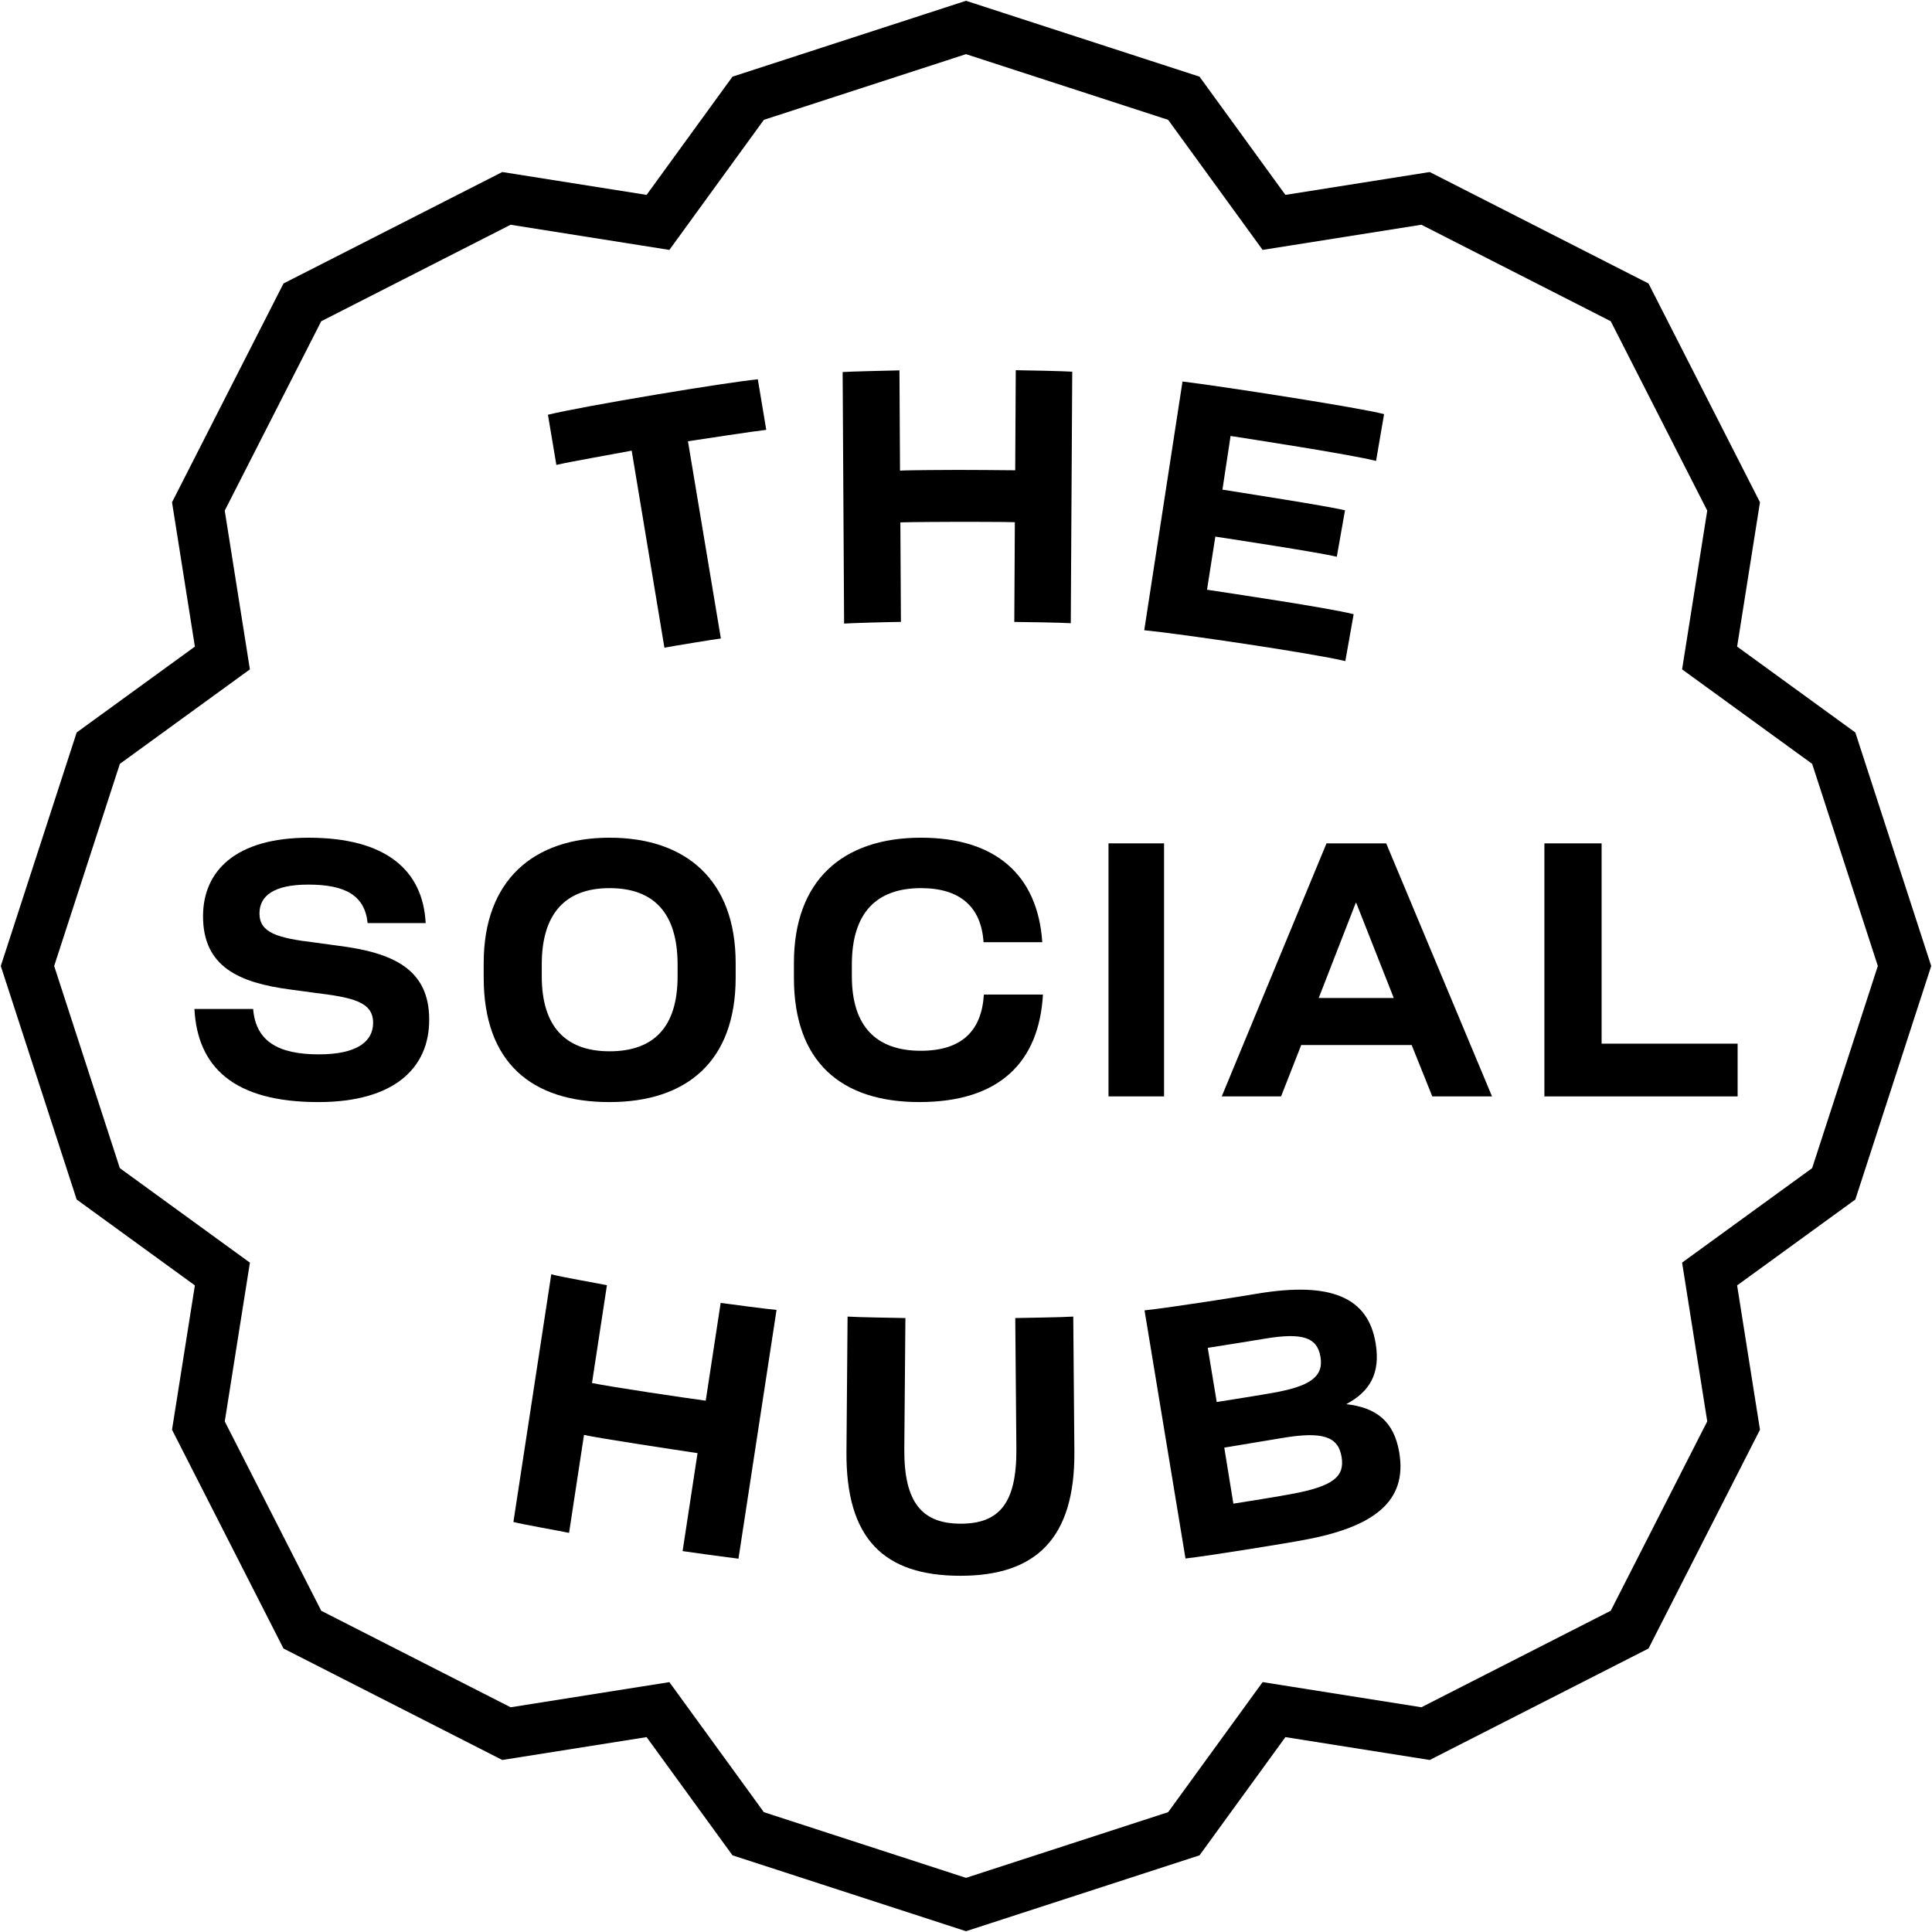 <?xml version="1.0" encoding="utf-8"?>
<!-- Generator: Adobe Illustrator 26.2.1, SVG Export Plug-In . SVG Version: 6.00 Build 0)  -->
<svg version="1.1" id="ORIGINAL" xmlns="http://www.w3.org/2000/svg" xmlns:xlink="http://www.w3.org/1999/xlink" x="0px" y="0px"
	 viewBox="0 0 1080 1080" style="enable-background:new 0 0 1080 1080;" xml:space="preserve">
<g>
	<path d="M423.63,212.04c-16.76,1.54-97.8,14.98-117.33,19.81l4.71,28.05c6.68-1.64,34.71-6.54,42.11-7.98l18.29,110.14
		c4.93-0.93,27.44-4.62,31.56-5.14l-18.4-110.25c8.12-1.23,37.29-5.67,43.77-6.39L423.63,212.04z"/>
	<path d="M471.86,348.58c4.32-0.31,26.92-0.93,31.76-0.93l-0.31-55.63c4.32-0.21,28.19-0.31,32-0.31c3.8,0,27.57,0,32,0.21
		l-0.31,55.74c4.83,0,27.25,0.41,31.57,0.72l0.82-140.61c-4.32-0.31-27.56-0.82-31.57-0.82l-0.31,55.94
		c-4.32-0.1-28.4-0.21-32.2-0.21c-3.91,0-27.88,0.1-32.2,0.41l-0.31-56.05c-4.83,0.1-27.44,0.62-31.76,0.93L471.86,348.58z"/>
	<path d="M769.22,257.66l4.49-26.16c-13.47-3.6-91.4-15.67-112.68-18.24L639.64,352.3c20.77,2.06,94.01,12.84,112.41,17.26
		l4.65-26.22c-15.42-3.8-68.61-11.62-81.97-13.68l4.65-29.69c10.07,1.54,57.62,8.78,67.9,11.25l4.59-25.96
		c-10.69-2.57-58.65-9.92-68.52-11.56l4.55-29.99C697.88,245.26,755.75,254.16,769.22,257.66z"/>
	<path d="M239.92,569.92c0-28.12-20.12-37.33-50.46-41.2c-0.12-0.01-13-1.78-13.12-1.79c-21.47-2.56-31.29-5.53-31.29-16.35
		c0-9.69,7.84-16.08,27.29-16.08c20.52,0,31.6,5.93,33.16,21.52h32.45c-1.52-29.74-22.42-47.73-65.42-47.73
		c-40.54,0-59.03,18.41-59.03,43.91c0,28.23,20.1,37.2,48.93,40.96c0.13,0.01,13.01,1.78,13.15,1.79
		c21.68,2.63,33.04,5.07,32.99,16.88c-0.04,10.45-9.08,17.56-30.34,17.56c-22.59,0-35.26-7.2-36.72-25.36h-32.83
		c1.71,32.37,21.87,52.04,69.26,52.04C220.44,616.07,240.02,596.96,239.92,569.92z"/>
	<path d="M411.24,546.48v-8.14c0-46.44-27.87-70.06-70.47-70.06c-42.7,0-70.38,23.91-70.38,70.06v8.14
		c0,47.39,26.63,69.59,70.28,69.59C383.75,616.07,411.24,593.4,411.24,546.48z M340.77,587.68c-24.79,0-37.92-14.03-37.92-41.9
		v-6.65c0-28.34,13.13-42.66,37.92-42.66c24.69,0,38.01,13.94,38.01,42.75v6.56C378.78,574.12,365.46,587.68,340.77,587.68z"/>
	<path d="M443.81,538.24v8.42c0,46.73,26.13,69.4,70.1,69.4c44.8,0,66.92-22.27,69.11-60.11h-33.03
		c-1.24,20.28-12.33,31.44-35.31,31.44c-24.98,0-38.49-13.83-38.49-41.61v-6.56c0-28.93,13.71-42.75,38.68-42.75
		c22.13,0,33.69,10.79,34.93,30.21h32.84c-2.57-37.94-26.59-58.4-67.77-58.4C470.89,468.28,443.81,492.28,443.81,538.24z"/>
	<rect x="619.66" y="471.44" width="31.06" height="141.45"/>
	<path d="M774.9,471.45h-33.38L682.96,612.9h33.17l11.25-28.71h61.75l11.53,28.71h33.39L774.9,471.45z M737.18,557.87l20.67-53.09
		l0.26-0.15l21.01,53.24H737.18z"/>
	<polygon points="895.31,471.44 863.33,471.44 863.33,612.9 971.34,612.9 971.34,583.41 895.31,583.41 	"/>
	<path d="M412.81,871.31l21.28-139.05c-5.65-0.51-26.91-3.31-31.23-3.93l-8.35,54.66c-11.51-1.54-52.58-7.61-63.58-9.88l8.35-54.66
		c-3.7-0.82-25.97-4.67-31.11-6.11L287,850.78c4.93,1.34,25.87,4.98,31.11,6.11l8.35-54.76c8.12,1.85,52.47,8.54,63.47,10.18
		l-8.35,54.76C386.1,867.79,406.75,870.59,412.81,871.31z"/>
	<path d="M600.58,811.42l-0.62-75.44c-5.65,0.41-28.31,0.72-32.42,0.82l0.62,73.22c0.21,30.38-9.68,41.73-31.09,41.73
		c-21.4,0-31.76-11.54-31.56-41.73l0.62-73.22c-4.11-0.1-26.67-0.41-32.33-0.82l-0.62,75.44c-0.41,48.81,20.95,69.45,63.7,69.45
		C578.87,880.87,600.99,860.23,600.58,811.42z"/>
	<path d="M769.06,751.36c-0.01-0.09-0.07-0.45-0.09-0.54c-4.2-25.68-25.09-34.4-65.57-27.75c-8.33,1.44-49,7.89-63.6,9.43
		l22.9,138.71c13.57-1.54,58.68-8.87,65.87-10.31c39.73-7.23,58.18-21.77,53.63-48.9c-0.01-0.03-0.03-0.16-0.03-0.19
		c-2.95-17.26-12.81-24.99-29.62-26.87C765.91,777.84,771.63,767.59,769.06,751.36z M675.14,753.45c7.5-1.13,27.6-4.39,31.82-5.11
		c20.92-3.5,29.37-0.86,31.17,10.07c0.01,0.05,0.05,0.29,0.06,0.34c1.84,11.31-6.93,16.28-25.93,19.73
		c-5.14,1.03-31.07,5.06-32.1,5.26L675.14,753.45z M721.42,835.25c-4.11,0.82-26.92,4.58-31.96,5.3l-5.08-31.32l32.42-5.39
		c22.73-3.84,31.27-0.75,33.15,10.55C751.77,825.3,745.57,830.9,721.42,835.25z"/>
	<path d="M921.53,921.53l62.31-122.3l-12.78-80.68l66.08-48.01L1079.56,540l-42.42-130.54l-66.08-48.01l12.78-80.68l-62.31-122.3
		l-122.3-62.31l-80.68,12.78l-48.01-66.09L540,0.44L409.46,42.85l-48.01,66.09l-80.68-12.78l-122.3,62.31l-62.31,122.3l12.78,80.68
		l-66.08,48.01L0.44,540l42.42,130.54l66.08,48.01l-12.78,80.68l62.31,122.3l122.3,62.31l80.68-12.78l48.01,66.08L540,1079.56
		l130.54-42.42l48.01-66.08l80.68,12.78L921.53,921.53z M794.56,954.37l-71.57-11.34l-17.18-2.72l-10.22,14.07L653,1013.01
		l-113,36.72l-113-36.72l-42.59-58.62l-10.22-14.07l-17.18,2.72l-71.57,11.34l-105.86-53.94l-53.94-105.86l11.34-71.57l2.72-17.18
		l-14.07-10.22L66.99,653L30.28,540l36.72-113l58.62-42.59l14.07-10.22l-2.72-17.18l-11.34-71.57l53.94-105.86l105.86-53.94
		l71.57,11.34l17.18,2.72l10.22-14.07L427,66.99l113-36.72l113,36.72l42.59,58.63l10.22,14.07l17.18-2.72l71.57-11.34l105.86,53.94
		l53.94,105.86l-11.34,71.57l-2.72,17.18l14.07,10.22l58.63,42.59l36.72,113l-36.72,113l-58.63,42.59l-14.07,10.22l2.72,17.18
		l11.34,71.57l-53.94,105.86L794.56,954.37z"/>
</g>
</svg>
